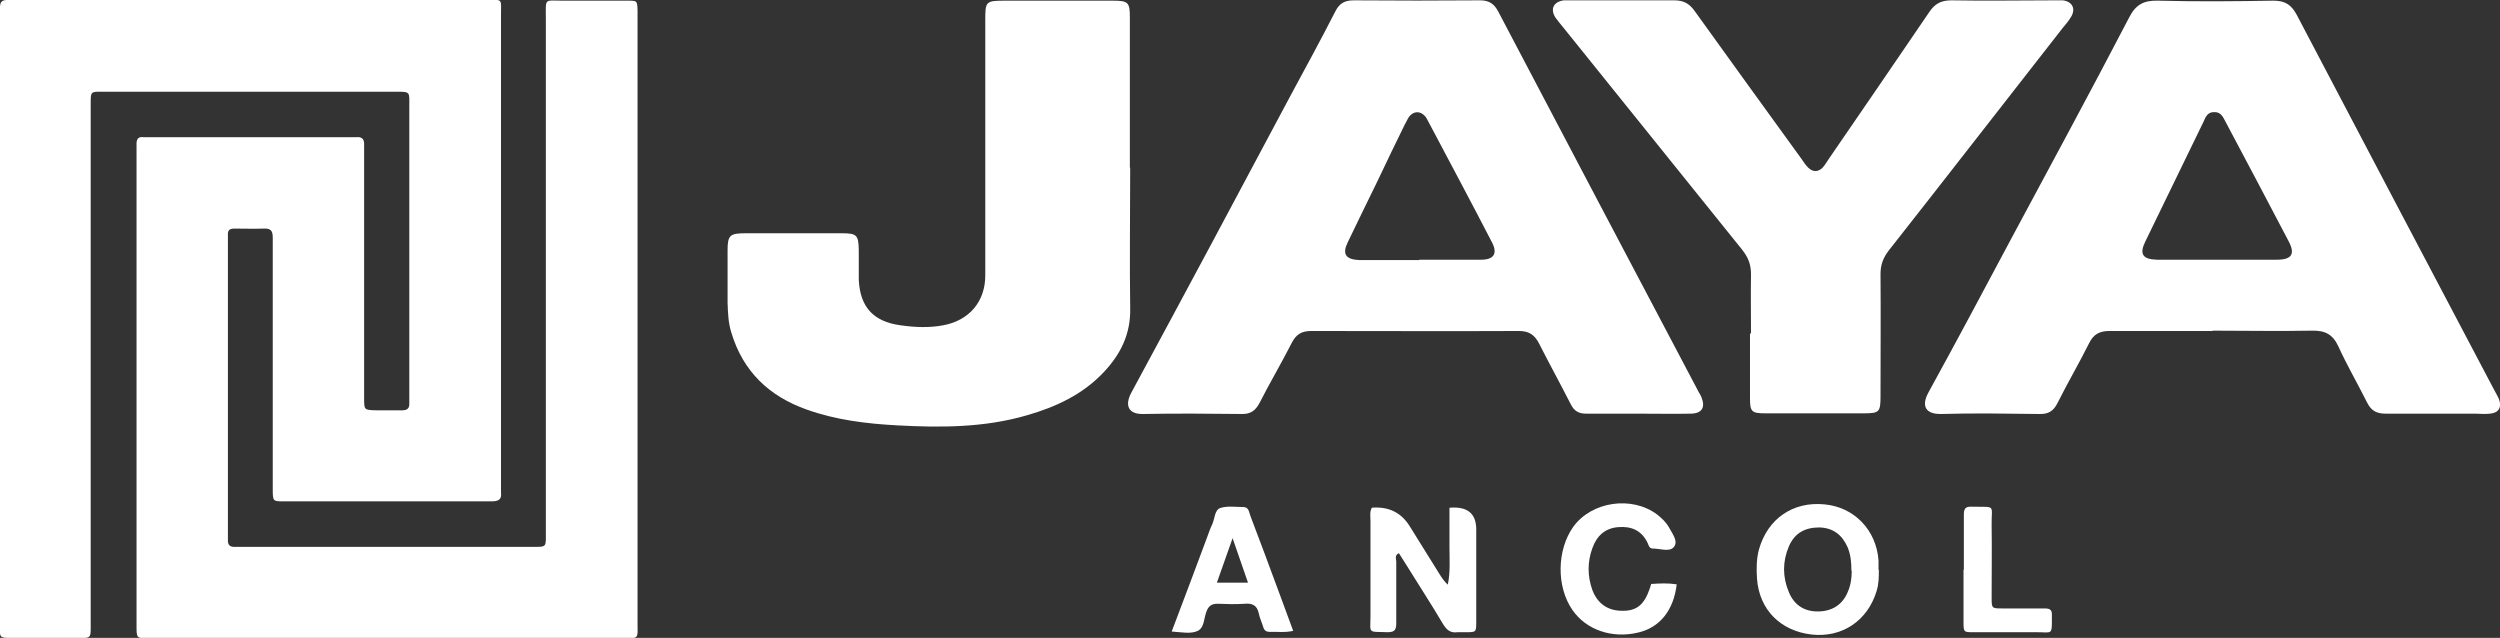 <?xml version="1.0" encoding="UTF-8"?>
<svg id="Layer_1" data-name="Layer 1" xmlns="http://www.w3.org/2000/svg" viewBox="0 0 74.7 19.06">
  <rect x="0" y="0" width="74.7" height="19.06" fill="#333333" stroke="none"/>
  <defs>
    <style>
      .cls-1 {
        fill: #fff;
      }
    </style>
  </defs>
  <path class="cls-1" d="M0,9.52c0-3,0-6,0-9.01,0-.1,0-.19,0-.29C0,.07.05,0,.21,0c.1,0,.19,0,.29,0,4.66,0,9.33,0,13.99,0,.55,0,.48-.08.48.48,0,4.67,0,9.35,0,14.02,0,.07,0,.14,0,.21.03.23-.09.27-.29.27-2.07,0-4.14,0-6.21,0-.31,0-.32,0-.32-.36,0-1.99,0-3.98,0-5.96,0-.52,0-1.04,0-1.56,0-.22-.07-.28-.28-.27-.29.01-.58,0-.86,0-.14,0-.21.04-.2.19,0,.08,0,.16,0,.25,0,2.87,0,5.73,0,8.6,0,.08,0,.16,0,.25-.01.15.05.23.21.22.08,0,.16,0,.25,0,2.85,0,5.71,0,8.56,0,.01,0,.03,0,.04,0,.48,0,.44.03.44-.45,0-5.11,0-10.23,0-15.34,0-.62-.06-.53.51-.53.64,0,1.29,0,1.93,0,.29,0,.29,0,.3.29,0,.07,0,.14,0,.21,0,6.02,0,12.04,0,18.05,0,.55.07.5-.51.5-4.65,0-9.3,0-13.95,0-.05,0-.11,0-.16,0-.35,0-.35,0-.35-.37,0-2.65,0-5.29,0-7.94,0-2.04,0-4.09,0-6.13,0-.1,0-.19,0-.29-.01-.17.04-.27.22-.24.05,0,.11,0,.16,0,2,0,4.01,0,6.01,0,.05,0,.11,0,.16,0,.17-.02.26.04.25.23,0,.1,0,.19,0,.29,0,2.36,0,4.72,0,7.07,0,.07,0,.14,0,.21,0,.35,0,.35.36.36.26,0,.52,0,.78,0,.16,0,.22-.07.21-.22,0-.07,0-.14,0-.21,0-2.88,0-5.76,0-8.64,0-.46.05-.45-.44-.45-2.88,0-5.76,0-8.64,0-.04,0-.08,0-.12,0-.31,0-.32,0-.32.33,0,1.26,0,2.52,0,3.78,0,3.91,0,7.81,0,11.72,0,.55.04.49-.48.49-.63,0-1.26,0-1.89,0-.35,0-.35,0-.35-.37,0-1.41,0-2.82,0-4.24v-4.94Z"/>
  <path class="cls-1" d="M48.91,12.36c-.51,0-1.01,0-1.52,0-.22,0-.35-.08-.45-.27-.31-.61-.64-1.21-.95-1.82-.13-.26-.3-.38-.6-.38-2.07.01-4.14,0-6.21,0-.29,0-.45.1-.58.35-.31.61-.66,1.2-.97,1.81-.12.22-.26.32-.51.32-.99-.01-1.97-.02-2.96,0-.44.01-.56-.25-.36-.63,1.6-2.96,3.19-5.93,4.77-8.9.45-.83.9-1.66,1.33-2.5.12-.24.28-.33.55-.33,1.26.01,2.52.01,3.78,0,.27,0,.42.11.54.34,1.99,3.79,3.99,7.58,5.99,11.37.03.05.06.1.08.15.12.3.02.48-.31.49-.53.01-1.07,0-1.6,0ZM42.41,7.76c.62,0,1.23,0,1.85,0,.37,0,.49-.18.33-.5-.64-1.24-1.3-2.47-1.95-3.7-.02-.04-.04-.07-.07-.1-.14-.15-.33-.14-.46.02-.06.08-.09.17-.14.25-.28.57-.55,1.13-.82,1.7-.29.6-.59,1.2-.88,1.81-.17.35-.06.51.33.53.08,0,.16,0,.25,0,.52,0,1.04,0,1.56,0Z"/>
  <path class="cls-1" d="M66.11,9.89c-1.03,0-2.06,0-3.08,0-.3,0-.48.1-.61.37-.3.6-.64,1.18-.94,1.78-.12.24-.27.34-.55.33-.97-.01-1.95-.03-2.92,0-.47.01-.61-.23-.39-.64.83-1.51,1.64-3.03,2.45-4.55,1.19-2.22,2.39-4.43,3.55-6.66.2-.39.44-.51.86-.5,1.15.03,2.3.02,3.45,0,.36,0,.54.13.7.43,1.96,3.73,3.92,7.46,5.89,11.19.05.1.11.19.15.29.09.24-.01.41-.27.43-.15.02-.3,0-.45,0-.89,0-1.78,0-2.67,0-.27,0-.43-.09-.55-.33-.28-.56-.6-1.11-.86-1.68-.17-.37-.41-.48-.8-.47-.99.02-1.97,0-2.96,0ZM66.26,7.76c.59,0,1.18,0,1.77,0,.45,0,.56-.17.35-.56-.62-1.19-1.25-2.37-1.88-3.56-.08-.15-.14-.3-.35-.29-.19,0-.25.15-.31.29-.58,1.19-1.16,2.38-1.74,3.58-.18.37-.08.53.35.54.6,0,1.21,0,1.81,0Z"/>
  <path class="cls-1" d="M33.77,5.01c0,1.4-.02,2.79,0,4.19.02.77-.28,1.38-.79,1.92-.63.67-1.43,1.04-2.3,1.29-1.27.37-2.57.37-3.87.3-.92-.05-1.83-.16-2.7-.47-1.13-.4-1.91-1.14-2.26-2.31-.09-.29-.1-.59-.11-.89,0-.52,0-1.04,0-1.56,0-.45.07-.51.53-.51.96,0,1.92,0,2.88,0,.45,0,.5.05.51.49,0,.3,0,.6,0,.9.04.82.44,1.25,1.25,1.36.42.06.85.08,1.27,0,.77-.14,1.26-.7,1.26-1.49,0-2.53,0-5.07,0-7.6,0-.6,0-.61.63-.61,1.06,0,2.11,0,3.17,0,.48,0,.52.05.52.51,0,1.49,0,2.99,0,4.48Z"/>
  <path class="cls-1" d="M52.32,9.96c0-.59-.01-1.18,0-1.77,0-.28-.08-.49-.25-.71-1.79-2.22-3.57-4.44-5.36-6.66-.08-.1-.16-.19-.23-.29-.17-.26-.06-.48.25-.52.07,0,.14,0,.21,0,1.03,0,2.06,0,3.08,0,.28,0,.45.09.61.31,1.06,1.48,2.13,2.95,3.2,4.43.06.09.12.18.2.26.14.14.3.13.43,0,.07-.08.13-.18.19-.27,1-1.46,2-2.91,2.99-4.37.17-.26.36-.36.67-.36,1.03.02,2.06,0,3.08,0,.08,0,.17,0,.25,0,.29.04.39.26.24.5-.07.12-.16.22-.25.33-1.73,2.21-3.45,4.43-5.19,6.64-.17.22-.25.43-.25.71.01,1.22,0,2.44,0,3.66,0,.46-.04.5-.49.5-.99,0-1.97,0-2.96,0-.4,0-.45-.05-.45-.45,0-.64,0-1.29,0-1.93Z"/>
  <path class="cls-1" d="M43.33,15.17q.78-.06.78.65c0,.92,0,1.83,0,2.75,0,.32,0,.32-.31.32-.08,0-.17,0-.25,0-.2.03-.32-.06-.43-.24-.35-.59-.72-1.16-1.08-1.74-.08-.13-.16-.25-.24-.38-.14.06-.08.17-.08.25,0,.62,0,1.23,0,1.85,0,.2-.06.26-.26.26-.61-.02-.51.05-.51-.49,0-.94,0-1.89,0-2.83,0-.13-.03-.27.04-.4q.75-.06,1.13.55c.3.48.59.95.89,1.43.07.11.14.22.25.32.08-.38.05-.75.05-1.12,0-.38,0-.76,0-1.18Z"/>
  <path class="cls-1" d="M56.14,17.02c0,.22,0,.43-.07.65-.27.88-1.03,1.39-1.94,1.29-.93-.11-1.56-.74-1.63-1.66-.02-.3-.02-.6.06-.89.26-.91,1.01-1.43,1.95-1.34.89.08,1.55.76,1.62,1.67,0,.09,0,.19,0,.29ZM55.32,17.05c0-.24-.02-.47-.11-.69-.16-.37-.43-.59-.85-.6-.43,0-.74.17-.91.57-.19.45-.19.91,0,1.36.15.37.44.58.86.58.42,0,.74-.19.9-.58.09-.2.12-.42.12-.63Z"/>
  <path class="cls-1" d="M49.33,17.45c.26-.02.52-.03.77.01-.09.77-.5,1.29-1.15,1.44-.78.19-1.56-.08-1.97-.68-.48-.7-.46-1.79.03-2.48.55-.76,1.75-.93,2.5-.37.14.11.27.23.36.39.1.19.29.42.14.59-.13.15-.41.04-.63.04-.1,0-.12-.1-.15-.17-.18-.37-.48-.5-.87-.47-.4.03-.65.26-.78.63-.15.41-.15.83,0,1.25.16.42.48.63.92.62.41,0,.63-.19.79-.65.02-.05.03-.1.05-.16Z"/>
  <path class="cls-1" d="M35.01,18.87c.37-.98.72-1.9,1.06-2.82.05-.13.09-.26.15-.38.08-.17.07-.43.24-.49.21-.07.46-.03.69-.03.17,0,.17.16.21.26.29.77.58,1.53.86,2.3.14.37.27.74.42,1.14-.26.06-.49.02-.71.03-.09,0-.15-.04-.18-.13-.04-.14-.11-.28-.14-.43-.05-.23-.19-.3-.41-.28-.27.02-.55.01-.82,0-.18,0-.27.07-.33.23-.08.2-.06.48-.26.58-.21.1-.48.04-.78.02ZM37.29,17.41c-.15-.43-.29-.84-.46-1.33-.17.49-.32.9-.47,1.33h.93Z"/>
  <path class="cls-1" d="M58.68,17.02c0-.55,0-1.1,0-1.64,0-.17.04-.25.23-.24.75.02.59-.09.6.56.01.71,0,1.42,0,2.14,0,.34,0,.34.32.34.42,0,.85,0,1.27,0,.16,0,.22.05.21.21,0,.61.03.5-.46.5-.63,0-1.26,0-1.89,0-.28,0-.29,0-.29-.3,0-.52,0-1.04,0-1.56Z"/>
</svg>